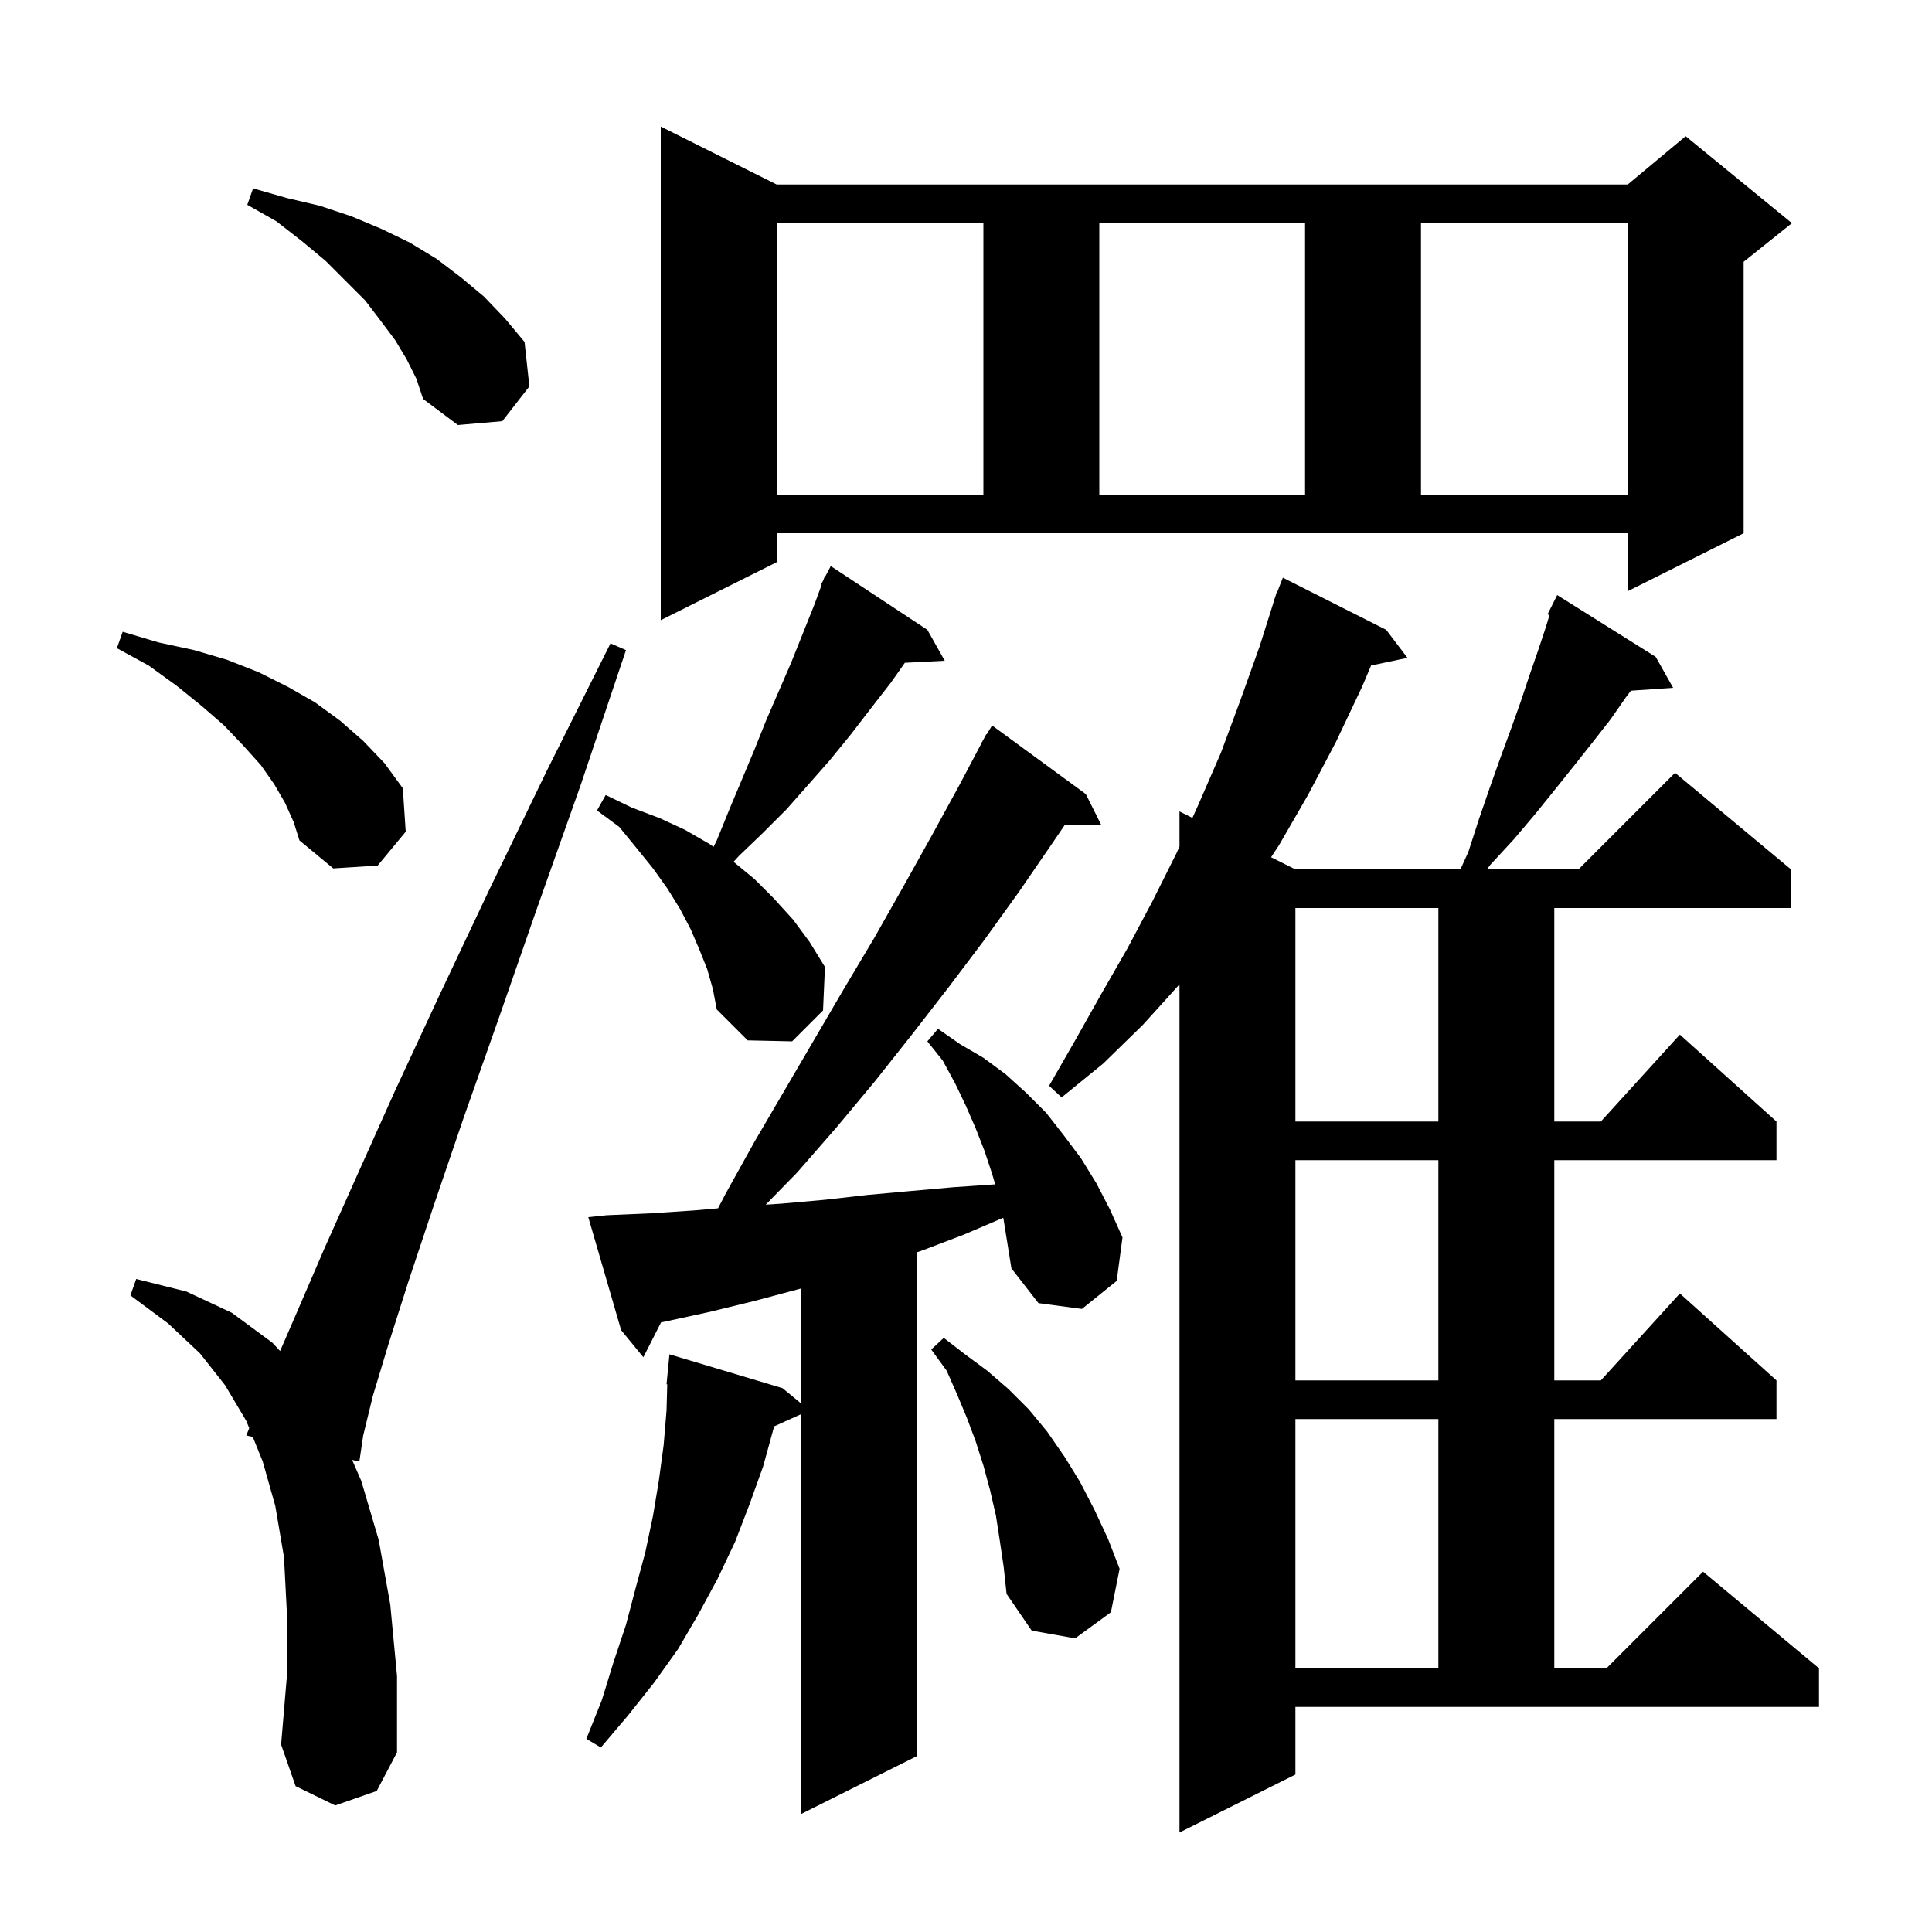 <svg xmlns="http://www.w3.org/2000/svg" xmlns:xlink="http://www.w3.org/1999/xlink" version="1.1" baseProfile="full" viewBox="0 0 200 200" width="200" height="200"><g fill="currentColor"><path d="M 134.1 183.7 L 122.1 189.7 L 122.1 101.9 L 118.3 106.1 L 114.2 110.1 L 109.9 113.6 L 108.6 112.4 L 111.3 107.7 L 114.0 102.9 L 116.7 98.2 L 119.3 93.3 L 121.8 88.3 L 122.1 87.635 L 122.1 84.0 L 123.438 84.669 L 124.1 83.2 L 126.4 77.9 L 128.4 72.5 L 130.4 66.9 L 131.915 62.104 L 131.9 62.1 L 131.982 61.891 L 132.2 61.2 L 132.246 61.216 L 132.8 59.8 L 143.5 65.2 L 145.7 68.1 L 141.935 68.893 L 141.0 71.1 L 138.3 76.8 L 135.4 82.3 L 132.4 87.5 L 131.581 88.741 L 134.1 90.0 L 151.182 90.0 L 152.0 88.2 L 153.1 84.8 L 154.2 81.6 L 155.3 78.5 L 156.4 75.5 L 157.4 72.7 L 158.3 70.0 L 159.2 67.4 L 160.0 65.0 L 160.402 63.679 L 160.2 63.6 L 161.2 61.6 L 171.4 68.0 L 173.2 71.2 L 168.832 71.501 L 168.3 72.2 L 166.7 74.5 L 164.9 76.8 L 163.0 79.2 L 161.0 81.7 L 158.9 84.3 L 156.7 86.9 L 154.3 89.5 L 153.917 90.0 L 163.4 90.0 L 173.4 80.0 L 185.4 90.0 L 185.4 94.0 L 160.9 94.0 L 160.9 116.1 L 165.718 116.1 L 173.9 107.1 L 183.9 116.1 L 183.9 120.1 L 160.9 120.1 L 160.9 142.9 L 165.718 142.9 L 173.9 133.9 L 183.9 142.9 L 183.9 146.9 L 160.9 146.9 L 160.9 172.7 L 166.3 172.7 L 176.3 162.7 L 188.3 172.7 L 188.3 176.7 L 134.1 176.7 Z M 103.851 126.064 L 99.8 127.8 L 95.6 129.4 L 94.9 129.644 L 94.9 181.8 L 82.9 187.8 L 82.9 146.408 L 80.13 147.662 L 80.1 147.8 L 79.0 151.8 L 77.6 155.7 L 76.1 159.6 L 74.3 163.4 L 72.3 167.1 L 70.2 170.7 L 67.7 174.2 L 65.0 177.6 L 62.2 180.9 L 60.7 180.0 L 62.3 176.0 L 63.5 172.1 L 64.8 168.2 L 65.8 164.4 L 66.8 160.7 L 67.6 156.9 L 68.2 153.3 L 68.7 149.6 L 69.0 146.0 L 69.073 143.302 L 69.0 143.3 L 69.3 140.2 L 81.0 143.7 L 82.9 145.261 L 82.9 133.391 L 82.5 133.5 L 78.0 134.7 L 73.5 135.8 L 68.9 136.8 L 68.432 136.892 L 66.6 140.5 L 64.3 137.7 L 60.9 126.0 L 62.8 125.8 L 67.4 125.6 L 71.9 125.3 L 74.332 125.084 L 75.1 123.6 L 78.1 118.2 L 87.4 102.3 L 90.5 97.1 L 93.5 91.8 L 96.4 86.6 L 99.3 81.3 L 101.619 76.91 L 101.6 76.9 L 101.781 76.604 L 102.1 76.0 L 102.137 76.022 L 102.7 75.1 L 112.4 82.2 L 114.0 85.4 L 110.224 85.4 L 109.0 87.2 L 105.5 92.3 L 101.9 97.3 L 98.2 102.2 L 94.4 107.1 L 90.6 111.9 L 86.6 116.7 L 82.5 121.4 L 79.265 124.709 L 80.9 124.6 L 85.4 124.2 L 89.8 123.7 L 94.2 123.3 L 98.7 122.9 L 103.022 122.605 L 102.7 121.5 L 101.9 119.1 L 101.0 116.8 L 100.0 114.5 L 98.9 112.2 L 97.6 109.8 L 96.0 107.8 L 97.1 106.5 L 99.4 108.1 L 101.8 109.5 L 104.1 111.2 L 106.2 113.1 L 108.3 115.2 L 110.1 117.5 L 111.9 119.9 L 113.5 122.5 L 114.9 125.2 L 116.2 128.1 L 115.6 132.6 L 112.0 135.5 L 107.5 134.9 L 104.7 131.3 L 103.9 126.3 Z M 34.7 186.9 L 30.6 184.9 L 29.1 180.6 L 29.7 173.5 L 29.7 167.0 L 29.4 161.2 L 28.5 155.9 L 27.2 151.3 L 26.17 148.755 L 25.5 148.6 L 25.799 147.84 L 25.5 147.1 L 23.3 143.4 L 20.7 140.1 L 17.4 137.0 L 13.5 134.1 L 14.1 132.4 L 19.3 133.7 L 24.0 135.9 L 28.2 139.0 L 28.995 139.859 L 30.8 135.7 L 33.6 129.2 L 37.0 121.6 L 40.9 112.9 L 45.5 103.0 L 50.7 92.0 L 56.6 79.8 L 63.2 66.6 L 64.8 67.3 L 60.1 81.3 L 55.6 94.0 L 51.6 105.5 L 48.0 115.7 L 44.9 124.8 L 42.3 132.6 L 40.2 139.2 L 38.6 144.5 L 37.6 148.6 L 37.2 151.3 L 36.452 151.127 L 37.4 153.3 L 39.2 159.4 L 40.4 166.1 L 41.1 173.5 L 41.1 181.4 L 39.0 185.4 Z M 134.1 146.9 L 134.1 172.7 L 148.9 172.7 L 148.9 146.9 Z M 103.5 159.5 L 103.1 156.9 L 102.5 154.3 L 101.8 151.7 L 101.0 149.2 L 100.1 146.8 L 99.1 144.4 L 98.0 141.9 L 96.4 139.7 L 97.7 138.5 L 99.9 140.2 L 102.2 141.9 L 104.4 143.8 L 106.5 145.9 L 108.4 148.2 L 110.2 150.8 L 111.8 153.4 L 113.3 156.3 L 114.7 159.3 L 115.9 162.4 L 115.0 166.9 L 111.3 169.6 L 106.8 168.8 L 104.2 165.0 L 103.9 162.2 Z M 134.1 120.1 L 134.1 142.9 L 148.9 142.9 L 148.9 120.1 Z M 134.1 94.0 L 134.1 116.1 L 148.9 116.1 L 148.9 94.0 Z M 73.2 100.3 L 72.4 98.3 L 71.5 96.2 L 70.4 94.1 L 69.1 92.0 L 67.6 89.9 L 65.9 87.8 L 64.1 85.6 L 61.8 83.9 L 62.7 82.3 L 65.4 83.6 L 68.3 84.7 L 70.9 85.9 L 73.5 87.4 L 73.865 87.67 L 74.2 87.0 L 75.5 83.8 L 78.1 77.6 L 79.3 74.6 L 81.9 68.6 L 84.3 62.6 L 85.061 60.526 L 85.0 60.5 L 85.231 60.062 L 85.4 59.6 L 85.458 59.63 L 86.0 58.6 L 96.0 65.2 L 97.8 68.4 L 93.671 68.61 L 92.2 70.7 L 90.1 73.4 L 88.1 76.0 L 85.9 78.7 L 83.7 81.2 L 81.4 83.8 L 79.0 86.2 L 76.5 88.6 L 75.936 89.213 L 78.1 91.0 L 80.1 93.0 L 82.1 95.2 L 83.8 97.5 L 85.4 100.1 L 85.2 104.6 L 82.0 107.8 L 77.4 107.7 L 74.2 104.5 L 73.8 102.4 Z M 29.5 83.1 L 28.4 81.2 L 27.0 79.2 L 25.2 77.2 L 23.2 75.1 L 20.9 73.1 L 18.3 71.0 L 15.4 68.9 L 12.1 67.1 L 12.7 65.4 L 16.4 66.5 L 20.1 67.3 L 23.5 68.3 L 26.8 69.6 L 29.8 71.1 L 32.6 72.7 L 35.2 74.6 L 37.6 76.7 L 39.8 79.0 L 41.7 81.6 L 42.0 86.1 L 39.1 89.6 L 34.5 89.9 L 31.0 87.0 L 30.4 85.1 Z M 80.4 58.2 L 68.4 64.2 L 68.4 13.1 L 80.4 19.1 L 168.5 19.1 L 174.5 14.1 L 185.5 23.1 L 180.5 27.1 L 180.5 55.2 L 168.5 61.2 L 168.5 55.2 L 80.4 55.2 Z M 80.4 23.1 L 80.4 51.2 L 101.8 51.2 L 101.8 23.1 Z M 113.8 23.1 L 113.8 51.2 L 135.1 51.2 L 135.1 23.1 Z M 147.1 23.1 L 147.1 51.2 L 168.5 51.2 L 168.5 23.1 Z M 42.1 37.2 L 40.9 35.2 L 39.4 33.2 L 37.8 31.1 L 33.7 27.0 L 31.3 25.0 L 28.6 22.9 L 25.6 21.2 L 26.2 19.5 L 29.7 20.5 L 33.1 21.3 L 36.4 22.4 L 39.5 23.7 L 42.4 25.1 L 45.2 26.8 L 47.7 28.7 L 50.1 30.7 L 52.3 33.0 L 54.3 35.4 L 54.8 40.0 L 52.0 43.6 L 47.4 44.0 L 43.8 41.3 L 43.1 39.2 Z "/></g></svg>